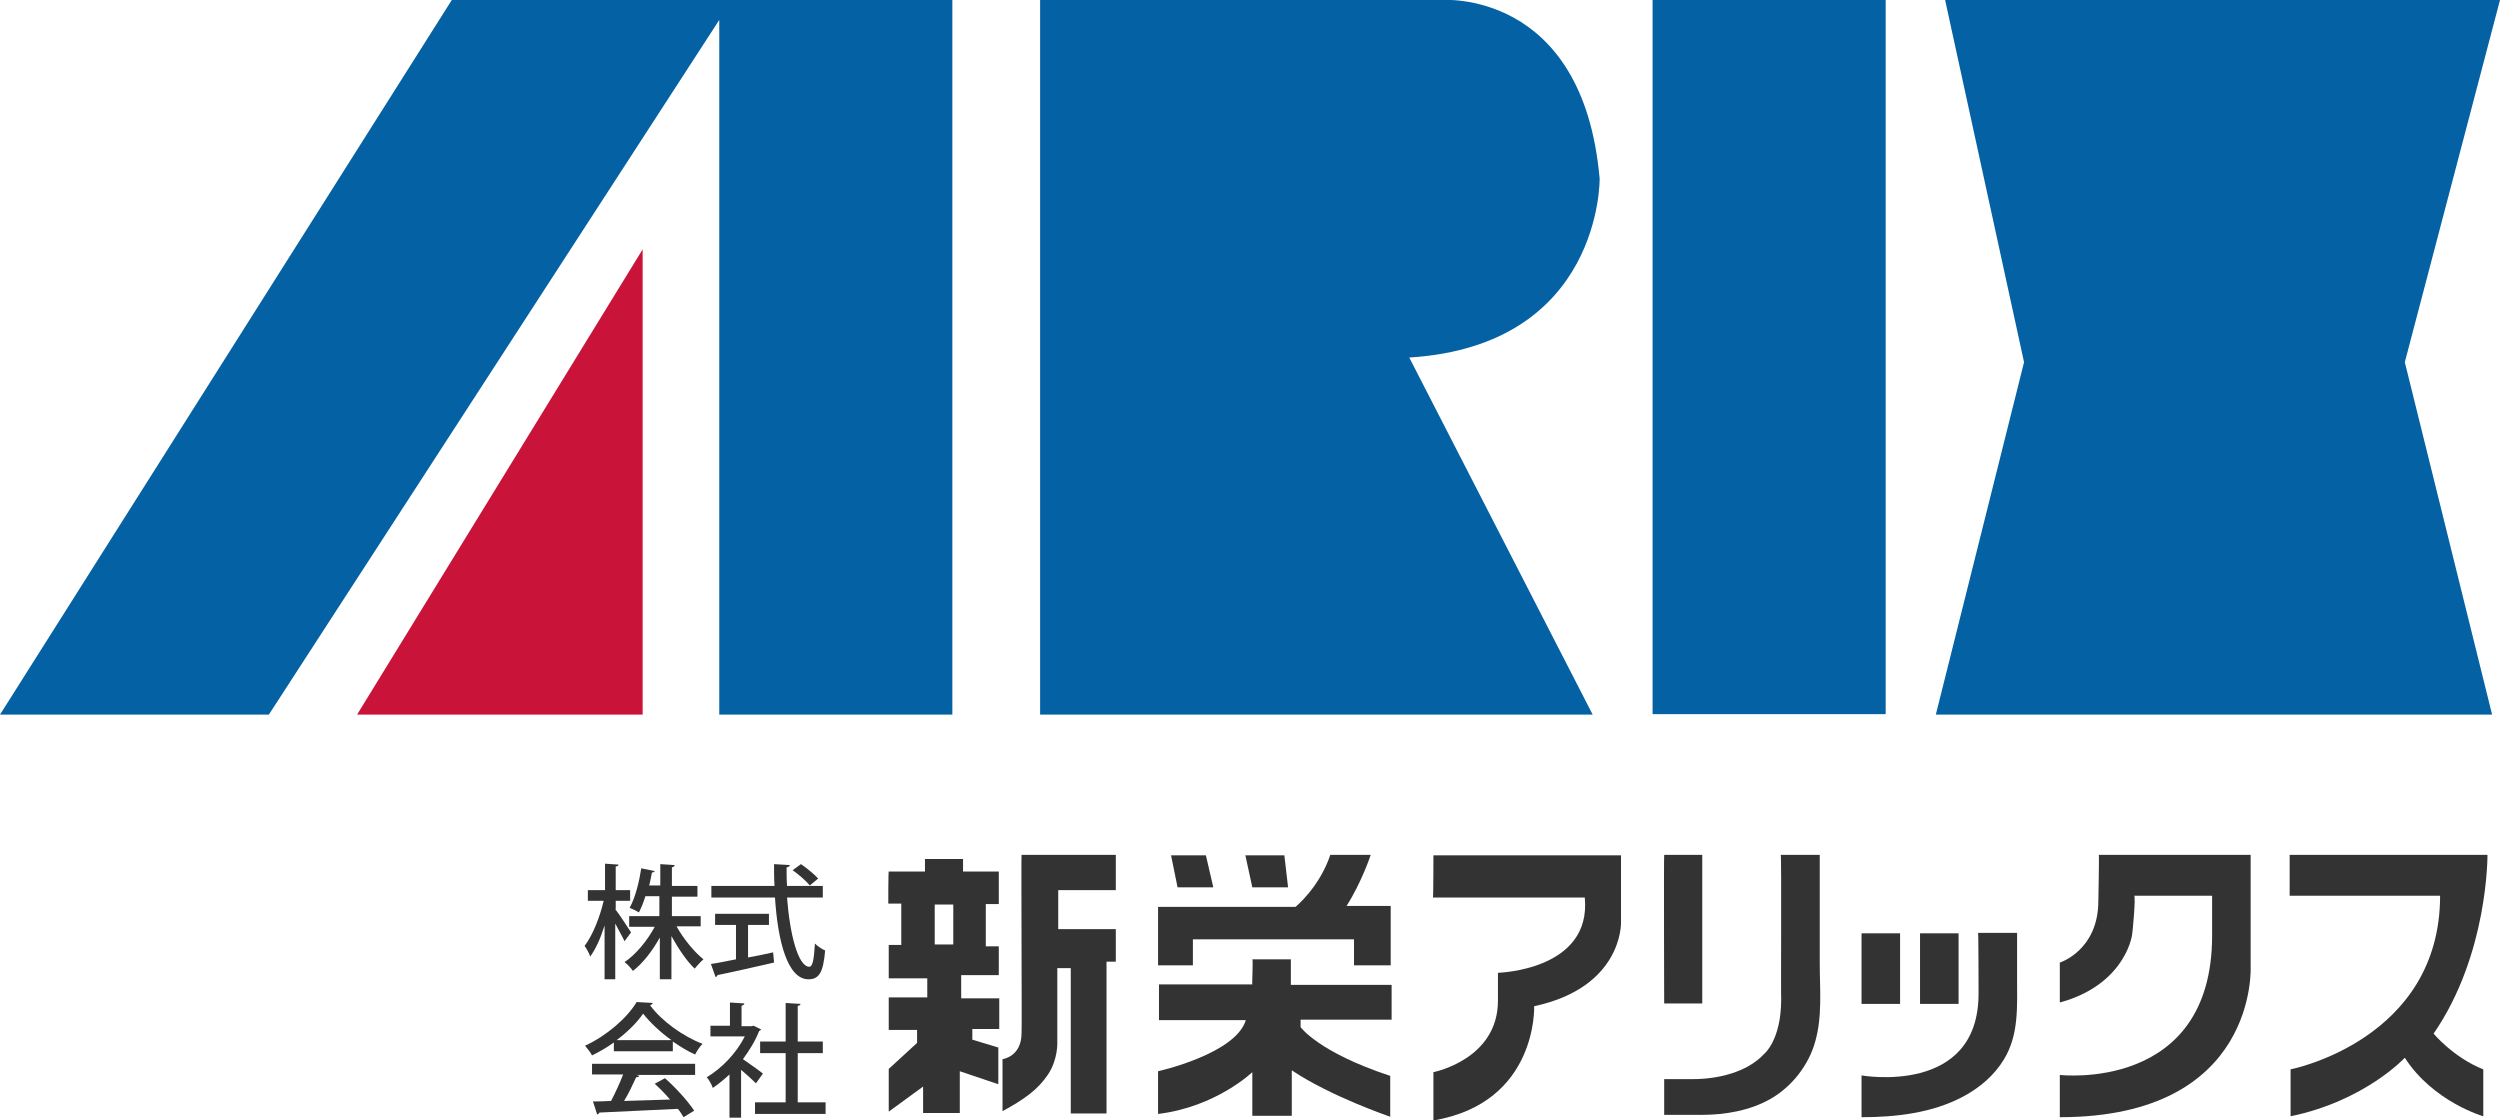 <?xml version="1.0" encoding="utf-8"?>
<!-- Generator: Adobe Illustrator 28.0.0, SVG Export Plug-In . SVG Version: 6.00 Build 0)  -->
<svg version="1.1" id="レイヤー_1" xmlns="http://www.w3.org/2000/svg" xmlns:xlink="http://www.w3.org/1999/xlink" x="0px"
	 y="0px" viewBox="0 0 538.4 241.3" style="enable-background:new 0 0 538.4 241.3;" xml:space="preserve">
<style type="text/css">
	.st0{fill:#0462A4;}
	.st1{fill:#CA1339;}
	.st2{fill:#333333;}
</style>
<g>
	<polygon class="st0" points="57.9,153.9 0,153.9 97.3,0 205.1,0 205.1,153.9 154.9,153.9 154.9,4.3 	"/>
	<polygon class="st1" points="138.4,53.7 76.9,153.9 138.4,153.9 	"/>
	<path class="st0" d="M343,153.9h-119V0h86.3c0,0,30.6-2.6,34.2,38.5c0,0,0.5,35.9-41,38.5L343,153.9z"/>
	<rect x="355.9" y="0" class="st0" width="50.2" height="153.8"/>
	<polygon class="st0" points="536.7,153.9 416.9,153.9 435.9,78 418.9,0 538.4,0 517.9,78 	"/>
</g>
<g>
	<g>
		<path class="st2" d="M220,184.1h20.3v7.6h-12.4v8.4h12.4v7h-2v32.7h-7.7v-31.3h-2.9v15.9c0,0,0.2,3.7-2,7
			c-2.2,3.3-5.2,5.4-9.8,7.9v-11.2c0,0,4.1-0.5,4.1-5.6C220.1,222.4,219.9,184.1,220,184.1z"/>
		<polygon class="st2" points="252.2,184.2 259.7,184.2 261.3,191.1 253.6,191.1 		"/>
		<polygon class="st2" points="268.2,184.2 276.6,184.2 277.4,191.1 269.7,191.1 		"/>
		<path class="st2" d="M286.5,184.1h8.7c0,0-1.9,5.8-5.2,11h9.5v12.8h-7.9v-5.6h-34.7v5.6h-7.5v-12.6H279
			C279,195.3,284.1,191.2,286.5,184.1z"/>
		<path class="st2" d="M269.7,206.6h8.3v5.5h21.7v7.5h-19.6v1.6c0,0,3.8,5.4,19.3,10.5v8.8c0,0-12.9-4.4-21.2-10v9.8h-8.5v-9.4
			c0,0-7.8,7.5-20.3,9v-9.2c0,0,16.7-3.7,18.9-11h-18.7v-7.7h20.1C269.6,212.1,269.9,206.6,269.7,206.6z"/>
		<path class="st2" d="M308.7,184.2h40.4v14.5c0,0,0.4,13.9-18.7,18c0,0,0.8,20.8-21.7,24.6v-10.4c0,0,13.9-2.7,13.9-15.4v-6
			c0,0,20.2-0.5,18.7-16.2h-32.7C308.7,193.2,308.7,184.1,308.7,184.2z"/>
		<path class="st2" d="M358.4,184.1h8.2v32h-8.2C358.4,216.2,358.3,184.1,358.4,184.1z"/>
		<path class="st2" d="M383.5,184.1c0,0,8.4,0,8.4,0c0,7.8,0,15.5,0,23.3c0,5.6,0.6,11.5-1,17c-1.4,5-5,9.6-9.5,12.2
			c-4.5,2.6-9.9,3.5-15,3.5c0,0-8,0-8,0v-7.7c0,0,6.2,0,6.2,0c5.2,0,11.6-1.4,15.3-5.4c0,0,3.7-2.9,3.7-11.8
			C383.5,215.2,383.7,184.1,383.5,184.1z"/>
		<rect x="400.9" y="201" class="st2" width="8.3" height="15.2"/>
		<rect x="413.5" y="201" class="st2" width="8.3" height="15.2"/>
		<path class="st2" d="M426,200.9h8.4c0,3.3,0,6.6,0,9.9c0,6,0.4,12-2.8,17.3c-2.1,3.5-5.3,6.2-8.9,8.1c-6.6,3.5-14.4,4.4-21.8,4.4
			v-9c0,0,25.2,4.5,25.2-17.6C426.1,214.1,426.1,201,426,200.9z"/>
		<path class="st2" d="M452,184.1h32.7v24c0,0,1.7,32.5-41.1,32.5v-9.1c0,0,32.8,3.8,32.8-30v-8.6c0,0-16.8,0-16.8,0
			c0.4,0-0.3,8-0.5,8.8c-0.5,2.3-1.6,4.4-3,6.3c-3.1,4.1-7.7,6.6-12.5,7.9v-8.6c0,0,8.3-2.6,8.3-13.3
			C451.9,194.2,452.1,184.1,452,184.1z"/>
		<path class="st2" d="M493.1,184.1h42.6c0,0,0.2,21.4-11.6,38.5c0,0,4.2,5.1,10.7,7.7v10.1c0,0-10.8-3.1-16.9-12.6
			c0,0-8.6,9.3-24.6,12.6v-10.1c0,0,32.2-6.3,32.2-37.4h-32.4C493.1,193.1,493.1,184.2,493.1,184.1z"/>
		<path class="st2" d="M215.2,221.8v-6.8H207v-5h8.1v-6.2h-2.8v-9.1h2.8v-7h-7.7V185h-8.2v2.7h-7.8c-0.1,0-0.1,6.9-0.1,6.9h2.8v8.9
			h-2.7v7.2h8.3v4.1h-8.3v7h6.1v2.8l-6.1,5.6v9.2l7.4-5.4v5.7h7.9v-9l8.3,2.8v-7.9l-5.6-1.7v-2.3H215.2z M205.3,203.4h-4v-8.6h4
			V203.4z"/>
	</g>
	<g>
		<path class="st2" d="M132.5,195.8c0.8,1,2.9,4.2,3.4,5l-1.4,1.9c-0.4-0.9-1.3-2.4-2-3.8v12h-2.3v-11.6c-0.8,2.6-1.9,5.1-3.1,6.7
			c-0.2-0.7-0.8-1.7-1.2-2.3c1.7-2.2,3.3-6.2,4.1-9.7h-3.4v-2.3h3.7v-5.7l2.9,0.2c0,0.2-0.2,0.4-0.6,0.4v5.1h3.1v2.3h-3.1V195.8z
			 M150.8,199.5h-5.1c1.5,2.7,3.8,5.5,5.8,7.1c-0.6,0.5-1.4,1.4-1.9,2c-1.7-1.6-3.5-4.3-5-7v9.3h-2.5v-9c-1.6,2.9-3.7,5.6-5.8,7.2
			c-0.4-0.6-1.2-1.5-1.8-1.9c2.4-1.6,4.9-4.6,6.5-7.6h-5.5v-2.3h6.5V193H139c-0.4,1.3-0.9,2.5-1.4,3.5c-0.5-0.3-1.5-0.8-2-1
			c1.3-2.3,2.1-5.9,2.5-8.5l2.9,0.6c-0.1,0.2-0.3,0.3-0.6,0.3c-0.2,0.8-0.3,1.8-0.6,2.8h2.4v-4.6l3.1,0.2c0,0.2-0.2,0.4-0.6,0.5v4
			h5.5v2.3h-5.5v4.2h6.2V199.5z"/>
		<path class="st2" d="M177.1,193.3h-7.6c0.6,8,2.4,14.9,4.8,14.9c0.7,0,1-1.5,1.2-5c0.6,0.6,1.5,1.2,2.2,1.5
			c-0.4,4.9-1.4,6.2-3.6,6.2c-4.5,0-6.6-8.2-7.2-17.6h-13.7v-2.5h13.6c-0.1-1.5-0.1-3.1-0.1-4.7l3.4,0.2c0,0.2-0.2,0.4-0.7,0.5
			c0,1.3,0,2.7,0.1,4h7.7V193.3z M161.1,199.3v6.9c1.8-0.3,3.6-0.7,5.4-1.1l0.2,2.2c-4.4,1-9.2,2.1-12.2,2.7c0,0.2-0.2,0.4-0.4,0.4
			l-1-2.8c1.5-0.2,3.3-0.6,5.4-1v-7.4h-4.5v-2.4h11.6v2.4H161.1z M172.5,186.1c1.3,0.9,2.9,2.2,3.7,3.1l-1.8,1.5
			c-0.7-0.9-2.3-2.3-3.7-3.3L172.5,186.1z"/>
		<path class="st2" d="M132.2,226.4v-1.9c-1.5,1.1-3.1,2-4.7,2.8c-0.3-0.6-1-1.5-1.5-2.1c4.6-2.1,9.1-6,11.1-9.4l3.5,0.2
			c-0.1,0.2-0.3,0.4-0.6,0.5c2.5,3.4,7.1,6.7,11.3,8.3c-0.6,0.6-1.2,1.5-1.6,2.3c-1.6-0.7-3.2-1.7-4.8-2.8v2.1H132.2z M127.5,231.5
			v-2.4h22.2v2.4h-12.6l0.6,0.2c-0.1,0.2-0.3,0.3-0.7,0.3c-0.7,1.5-1.6,3.5-2.6,5.1c3.1-0.1,6.5-0.2,9.9-0.3c-1-1.2-2.2-2.4-3.3-3.4
			l2.2-1.2c2.4,2.1,5,5,6.3,7l-2.3,1.4c-0.3-0.5-0.7-1.2-1.2-1.8c-6.2,0.3-12.7,0.6-16.9,0.8c-0.1,0.2-0.2,0.3-0.5,0.4l-0.9-2.8
			c1.1,0,2.4,0,3.9-0.1c0.9-1.7,1.9-3.9,2.6-5.7H127.5z M144.6,224c-2.4-1.7-4.6-3.8-6.1-5.7c-1.3,1.9-3.3,3.9-5.7,5.7H144.6z"/>
		<path class="st2" d="M163.9,221.7c-0.1,0.2-0.2,0.3-0.4,0.3c-0.8,2.1-2.1,4.2-3.5,6.1c1.3,0.9,3.7,2.6,4.3,3.1l-1.5,2.1
			c-0.7-0.7-2-1.9-3.2-2.9v10.3h-2.5v-9.3c-1.2,1.1-2.4,2.1-3.6,2.9c-0.2-0.7-0.9-1.9-1.3-2.3c3.2-1.9,6.4-5.2,8.2-8.8H153v-2.3h4.2
			v-5l3.1,0.2c0,0.2-0.2,0.4-0.6,0.5v4.4h2.2l0.4-0.1L163.9,221.7z M171.7,237.4h6.1v2.5h-15.2v-2.5h6.6v-10.6h-5.5v-2.5h5.5V216
			l3.2,0.2c0,0.2-0.2,0.4-0.6,0.4v7.7h5.4v2.5h-5.4V237.4z"/>
	</g>
</g>
</svg>
